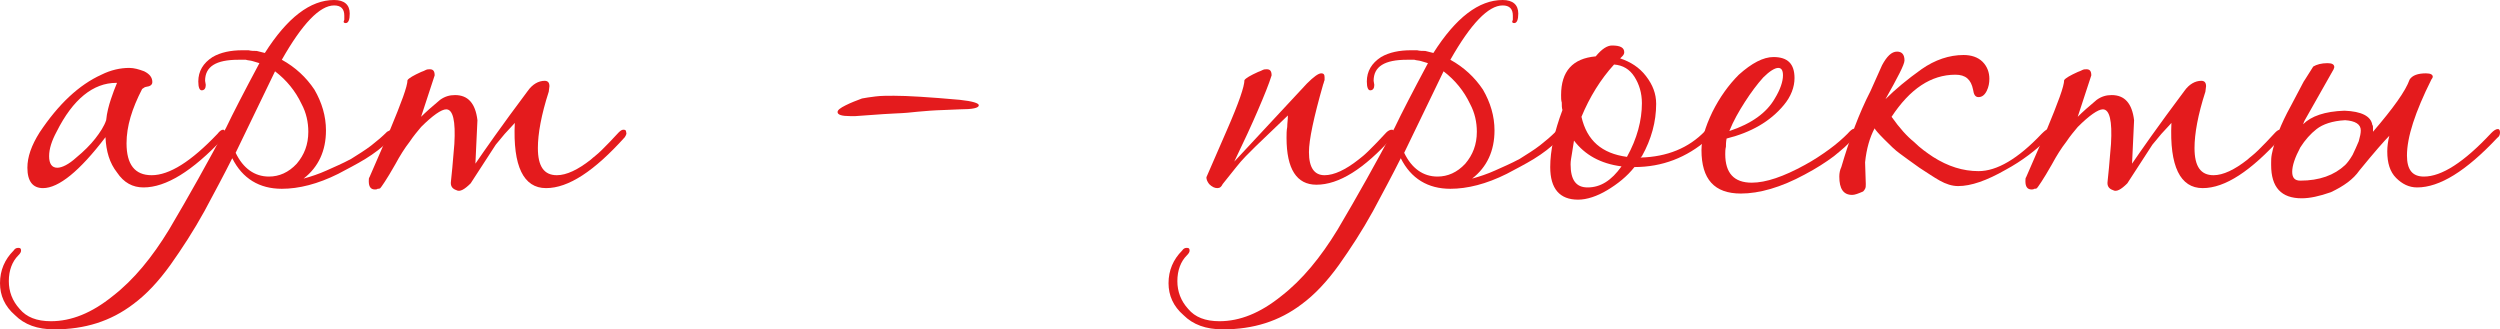 <?xml version="1.0" encoding="UTF-8"?> <svg xmlns="http://www.w3.org/2000/svg" viewBox="0 0 353.407 46.561" fill="none"><path d="M6.079 26.592C4.64 26.592 3.872 25.632 3.872 23.712C3.872 22.176 4.448 20.544 5.599 18.72C8.288 14.688 11.168 12 14.335 10.56C15.68 9.888 17.024 9.6 18.272 9.6C18.944 9.6 19.615 9.792 20.383 10.08C21.151 10.464 21.535 10.944 21.535 11.616C21.535 11.904 21.343 12.096 21.055 12.192C20.671 12.288 20.479 12.288 20.383 12.384C20.287 12.48 20.191 12.48 20.095 12.576C18.656 15.36 17.888 17.856 17.888 20.256C17.888 23.232 19.04 24.768 21.439 24.768C23.936 24.768 27.008 22.848 30.751 18.912C31.04 18.528 31.327 18.336 31.519 18.336C31.711 18.336 31.808 18.432 31.808 18.72C31.808 19.008 31.711 19.296 31.519 19.584C27.2 24.192 23.456 26.496 20.287 26.496C18.752 26.496 17.504 25.824 16.544 24.384C15.488 23.04 15.007 21.408 14.911 19.392C11.264 24.192 8.288 26.592 6.079 26.592ZM8.096 23.712C8.768 23.712 9.728 23.232 10.784 22.272C11.84 21.408 12.799 20.448 13.471 19.584C14.143 18.72 14.719 17.856 15.008 16.992C15.104 15.936 15.392 14.88 15.68 14.016C15.968 13.152 16.256 12.384 16.544 11.712H16.448C13.183 11.712 10.304 14.016 8 18.624C7.327 19.872 6.943 21.024 6.943 22.08C6.943 23.136 7.327 23.712 8.096 23.712Z" fill="#E41B1D"></path><path d="M7.68 46.56C5.28 46.56 3.456 45.888 2.112 44.544C0.672 43.296 0 41.76 0 40.032C0 38.208 0.672 36.672 1.92 35.424C2.112 35.136 2.304 35.04 2.592 35.04C2.88 35.04 2.976 35.136 2.976 35.424C2.976 35.616 2.88 35.808 2.592 36.096C1.728 36.96 1.248 38.208 1.248 39.744C1.248 41.184 1.728 42.528 2.784 43.68C3.744 44.832 5.184 45.408 7.2 45.408C10.08 45.408 12.96 44.256 15.936 41.856C18.912 39.552 21.504 36.384 23.904 32.448C26.688 27.744 29.376 22.944 31.968 18.048C32.928 16.032 34.464 13.056 36.672 8.928C36.384 8.832 36 8.736 35.712 8.64C35.424 8.544 35.04 8.544 34.752 8.448H33.696C30.528 8.448 28.992 9.408 28.992 11.424L29.088 12C29.088 12.48 28.896 12.768 28.512 12.768C28.224 12.768 28.032 12.384 28.032 11.52C28.032 10.08 28.704 8.928 30.048 8.064C31.2 7.392 32.64 7.104 34.272 7.104H35.136C35.52 7.2 35.904 7.2 36.288 7.2C36.672 7.296 37.056 7.392 37.44 7.488C40.608 2.496 43.872 0 47.232 0C48.672 0 49.44 0.672 49.44 1.92C49.44 2.784 49.248 3.264 48.864 3.264C48.672 3.264 48.576 3.168 48.576 3.072L48.672 2.784V2.208C48.672 1.248 48.192 0.768 47.232 0.768C45.216 0.768 42.72 3.36 39.84 8.448C41.76 9.504 43.296 10.944 44.448 12.672C45.504 14.496 46.08 16.416 46.08 18.432C46.08 21.312 45.024 23.616 42.912 25.248C43.968 24.96 45.12 24.576 46.176 24.096C47.232 23.616 48.384 23.136 49.632 22.464C50.688 21.792 51.648 21.216 52.512 20.544C53.376 19.872 54.048 19.296 54.72 18.624L55.296 18.336C55.584 18.336 55.68 18.432 55.68 18.72C55.68 19.104 55.488 19.488 55.104 19.776C54.048 20.832 52.896 21.696 51.648 22.464C50.4 23.232 49.056 23.904 47.808 24.576C44.928 26.016 42.24 26.688 39.84 26.688C36.672 26.688 34.272 25.248 32.832 22.368C31.68 24.672 30.336 27.168 28.896 29.856C27.36 32.64 25.728 35.136 24.096 37.44C22.368 39.84 20.64 41.664 18.816 43.008C15.648 45.408 12 46.56 7.68 46.56ZM38.016 24.96C39.456 24.96 40.8 24.384 41.952 23.136C43.008 21.888 43.584 20.448 43.584 18.624C43.584 17.28 43.296 15.936 42.624 14.688C41.76 12.864 40.512 11.328 38.88 10.08L33.312 21.6C34.368 23.808 36 24.96 38.016 24.96Z" fill="#E41B1D"></path><path d="M64.516 26.88C63.941 26.688 63.652 26.304 63.748 25.632L63.941 23.712L64.229 20.352C64.42 17.088 64.037 15.456 63.077 15.456C62.405 15.456 61.157 16.32 59.525 17.952C59.044 18.528 58.469 19.2 57.892 20.064C57.22 20.928 56.549 21.984 55.877 23.232C54.629 25.44 53.861 26.496 53.765 26.592C53.669 26.688 53.476 26.688 53.38 26.688C53.284 26.784 53.092 26.784 52.997 26.784C52.42 26.784 52.132 26.4 52.132 25.632C52.132 25.344 52.132 25.152 52.228 25.056L55.108 18.432C56.741 14.496 57.605 12.192 57.605 11.328C57.796 11.04 58.469 10.656 59.525 10.176C59.812 10.08 60.004 9.984 60.197 9.888C60.389 9.792 60.581 9.792 60.772 9.792C61.253 9.792 61.445 10.08 61.445 10.656L59.525 16.512C60.197 15.84 61.06 15.072 62.213 14.112C62.884 13.632 63.556 13.44 64.325 13.44C66.149 13.44 67.205 14.592 67.492 16.992L67.205 23.136C68.452 21.312 70.853 17.856 74.597 12.864C75.268 11.904 76.132 11.424 76.996 11.424C77.477 11.424 77.669 11.712 77.669 12.192L77.573 12.96C76.517 16.224 76.036 18.912 76.036 20.928C76.036 23.52 76.9 24.768 78.724 24.768C80.069 24.768 81.7 24 83.524 22.56C83.813 22.272 84.388 21.888 85.061 21.216C85.732 20.544 86.5 19.776 87.46 18.72C87.749 18.432 87.941 18.336 88.132 18.336C88.42 18.336 88.516 18.432 88.516 18.72C88.613 18.816 88.516 19.104 88.324 19.392C84.005 24.192 80.357 26.592 77.188 26.592C74.02 26.592 72.485 23.52 72.773 17.376C72.485 17.664 72.196 18.048 71.717 18.528C71.236 19.008 70.757 19.68 70.085 20.448L66.532 25.92C65.668 26.784 64.997 27.168 64.516 26.88Z" fill="#E41B1D"></path><path d="M120.225 16.416C118.977 16.416 118.401 16.224 118.401 15.84C118.401 15.552 118.785 15.264 119.553 14.88C120.321 14.496 121.089 14.208 121.857 13.92C122.337 13.824 123.009 13.728 123.777 13.632C124.545 13.536 125.409 13.536 126.369 13.536C128.289 13.536 131.361 13.728 135.681 14.112C137.505 14.304 138.369 14.592 138.369 14.88C138.369 15.264 137.505 15.456 135.681 15.456C134.049 15.552 132.705 15.552 131.457 15.648C130.209 15.744 129.153 15.84 128.289 15.936C127.233 16.032 126.177 16.032 124.929 16.128C123.681 16.224 122.337 16.32 120.897 16.416H120.225Z" fill="#E41B1D"></path><path d="M172.077 26.592C171.693 26.592 171.309 26.4 170.925 26.016C170.637 25.632 170.541 25.344 170.541 25.056L173.421 18.432C175.149 14.496 175.917 12.192 175.917 11.328C176.109 11.04 176.781 10.656 177.837 10.176C178.125 10.08 178.317 9.984 178.509 9.888C178.701 9.792 178.893 9.792 179.085 9.792C179.565 9.792 179.757 10.08 179.757 10.656C179.373 11.904 178.701 13.536 177.837 15.552C176.973 17.568 175.821 20.064 174.477 22.848L184.749 11.808C185.709 10.848 186.381 10.368 186.765 10.368C187.149 10.368 187.245 10.56 187.245 10.944C187.245 11.04 187.245 11.232 187.245 11.328C187.149 11.52 187.149 11.712 187.053 11.904C185.709 16.608 185.037 19.776 185.037 21.504C185.037 23.712 185.805 24.768 187.245 24.768C188.589 24.768 190.221 24 192.045 22.56C192.429 22.272 192.909 21.888 193.581 21.216C194.253 20.544 195.021 19.776 195.981 18.72C196.269 18.432 196.557 18.336 196.749 18.336C196.941 18.336 197.037 18.432 197.037 18.72C197.133 18.816 197.037 19.104 196.845 19.392C192.813 23.904 189.261 26.112 186.093 26.112C183.309 26.112 181.869 23.904 181.869 19.488C181.869 19.008 181.869 18.432 181.965 17.952C181.965 17.472 182.061 16.896 182.061 16.32L177.549 20.64C177.069 21.12 176.589 21.6 176.109 22.08C175.629 22.56 175.149 23.136 174.765 23.616L172.845 26.016C172.653 26.4 172.461 26.592 172.077 26.592Z" fill="#E41B1D"></path><path d="M172.868 46.56C170.468 46.56 168.643 45.888 167.3 44.544C165.859 43.296 165.187 41.76 165.187 40.032C165.187 38.208 165.859 36.672 167.107 35.424C167.3 35.136 167.492 35.04 167.779 35.04C168.067 35.04 168.164 35.136 168.164 35.424C168.164 35.616 168.067 35.808 167.779 36.096C166.915 36.96 166.436 38.208 166.436 39.744C166.436 41.184 166.915 42.528 167.971 43.68C168.931 44.832 170.372 45.408 172.388 45.408C175.267 45.408 178.147 44.256 181.123 41.856C184.099 39.552 186.691 36.384 189.092 32.448C191.876 27.744 194.563 22.944 197.155 18.048C198.115 16.032 199.652 13.056 201.859 8.928C201.572 8.832 201.187 8.736 200.899 8.64C200.612 8.544 200.227 8.544 199.939 8.448H198.884C195.716 8.448 194.18 9.408 194.18 11.424L194.275 12C194.275 12.48 194.084 12.768 193.699 12.768C193.411 12.768 193.22 12.384 193.22 11.52C193.22 10.08 193.892 8.928 195.235 8.064C196.387 7.392 197.828 7.104 199.46 7.104H200.323C200.708 7.2 201.091 7.2 201.476 7.2C201.859 7.296 202.243 7.392 202.628 7.488C205.795 2.496 209.06 0 212.419 0C213.86 0 214.628 0.672 214.628 1.92C214.628 2.784 214.435 3.264 214.052 3.264C213.86 3.264 213.764 3.168 213.764 3.072L213.86 2.784V2.208C213.86 1.248 213.379 0.768 212.419 0.768C210.403 0.768 207.907 3.36 205.027 8.448C206.947 9.504 208.483 10.944 209.635 12.672C210.691 14.496 211.267 16.416 211.267 18.432C211.267 21.312 210.212 23.616 208.1 25.248C209.156 24.96 210.308 24.576 211.363 24.096C212.419 23.616 213.571 23.136 214.82 22.464C215.876 21.792 216.836 21.216 217.7 20.544C218.564 19.872 219.235 19.296 219.907 18.624L220.484 18.336C220.771 18.336 220.867 18.432 220.867 18.72C220.867 19.104 220.676 19.488 220.292 19.776C219.235 20.832 218.083 21.696 216.836 22.464C215.588 23.232 214.243 23.904 212.996 24.576C210.116 26.016 207.428 26.688 205.027 26.688C201.859 26.688 199.46 25.248 198.019 22.368C196.868 24.672 195.523 27.168 194.084 29.856C192.547 32.64 190.916 35.136 189.284 37.44C187.556 39.84 185.827 41.664 184.003 43.008C180.836 45.408 177.187 46.56 172.868 46.56ZM203.204 24.96C204.643 24.96 205.987 24.384 207.14 23.136C208.196 21.888 208.771 20.448 208.771 18.624C208.771 17.28 208.483 15.936 207.811 14.688C206.947 12.864 205.699 11.328 204.067 10.08L198.5 21.6C199.556 23.808 201.187 24.96 203.204 24.96Z" fill="#E41B1D"></path><path d="M223.08 28.224C220.488 28.224 219.144 26.688 219.144 23.616C219.144 21.312 219.72 18.624 220.872 15.552C220.776 15.264 220.776 14.88 220.776 14.496C220.68 14.208 220.68 13.824 220.68 13.44C220.68 10.08 222.312 8.256 225.576 7.968C226.44 6.912 227.208 6.432 227.88 6.432C229.032 6.432 229.608 6.72 229.608 7.392C229.608 7.584 229.512 7.776 229.32 7.968L229.032 8.256C230.472 8.736 231.72 9.504 232.68 10.752C233.64 12 234.12 13.248 234.12 14.688C234.12 17.184 233.448 19.68 232.104 22.08L231.912 22.272C235.656 22.176 238.728 20.928 241.032 18.528C241.224 18.336 241.416 18.24 241.704 18.24C241.896 18.24 241.992 18.432 241.992 18.72C241.992 19.008 241.8 19.392 241.416 19.68C238.44 22.272 234.984 23.616 231.048 23.616C229.992 24.96 228.648 26.016 227.208 26.88C225.768 27.744 224.328 28.224 223.08 28.224ZM229.992 22.176C231.432 19.584 232.104 16.992 232.104 14.592C232.104 13.152 231.72 11.904 231.048 10.848C230.376 9.792 229.416 9.216 228.168 9.12C226.248 11.232 224.712 13.728 223.56 16.512C224.328 19.872 226.44 21.696 229.992 22.176ZM224.424 26.496C226.248 26.496 227.784 25.536 229.224 23.52C226.248 23.136 224.04 21.888 222.504 19.872C222.408 20.544 222.312 21.12 222.216 21.696C222.12 22.272 222.024 22.752 222.024 23.232C222.024 25.44 222.792 26.496 224.424 26.496Z" fill="#E41B1D"></path><path d="M246.094 27.36C242.35 27.36 240.526 25.344 240.526 21.216C240.526 19.776 241.006 18.048 242.062 15.84C243.118 13.728 244.366 12 245.806 10.56C247.63 8.928 249.262 8.064 250.701 8.064C252.718 8.064 253.678 9.024 253.678 11.04C253.678 12.288 253.198 13.632 252.141 14.88C250.221 17.184 247.534 18.72 244.078 19.584C243.982 20.064 243.982 20.448 243.982 20.736C243.886 21.12 243.886 21.504 243.886 21.792C243.886 24.48 245.134 25.824 247.63 25.824C249.646 25.824 252.141 24.96 255.118 23.328C256.365 22.656 257.517 21.888 258.574 21.12C259.629 20.352 260.494 19.584 261.166 18.912C261.933 18.048 262.318 17.952 262.318 18.72C262.318 19.008 262.221 19.296 261.933 19.584C261.261 20.448 260.301 21.216 259.247 22.08C258.094 22.944 256.75 23.808 255.118 24.672C251.759 26.496 248.686 27.36 246.094 27.36ZM244.462 18.528C247.63 17.472 249.742 15.936 250.894 13.92C251.661 12.672 252.046 11.52 252.046 10.656C252.046 9.984 251.854 9.6 251.374 9.6C250.894 9.6 250.126 10.08 249.262 10.944C248.398 11.904 247.534 13.056 246.67 14.4C245.806 15.744 245.038 17.088 244.462 18.528Z" fill="#E41B1D"></path><path d="M261.831 27.552C260.584 27.552 260.009 26.688 260.009 24.96C260.009 24.48 260.104 24 260.296 23.616C261.449 19.68 262.791 16.032 264.423 12.864L266.055 9.216C266.727 7.968 267.399 7.296 268.167 7.296C268.839 7.296 269.224 7.68 269.224 8.544C269.224 9.12 268.264 10.944 266.535 14.016C267.977 12.576 269.609 11.232 271.623 9.792C273.543 8.448 275.56 7.776 277.577 7.776C278.631 7.776 279.591 8.064 280.264 8.736C280.936 9.408 281.223 10.272 281.223 11.136C281.223 11.712 281.128 12.288 280.841 12.864C280.551 13.44 280.169 13.728 279.689 13.728C279.209 13.728 279.016 13.344 278.919 12.672C278.631 11.232 277.864 10.56 276.425 10.56C272.968 10.56 269.991 12.576 267.399 16.512C268.552 18.144 269.609 19.296 270.569 20.064C271.431 20.928 272.391 21.6 273.255 22.176C275.367 23.52 277.479 24.192 279.689 24.192C282.281 24.192 285.255 22.464 288.616 18.912C289.096 18.432 289.384 18.24 289.576 18.24C289.769 18.336 289.864 18.432 289.864 18.72C289.864 18.912 289.769 19.2 289.576 19.488C287.847 21.216 285.832 22.752 283.528 24C280.841 25.536 278.631 26.304 276.807 26.304C275.945 26.304 275.08 26.016 274.215 25.536C273.353 25.056 272.391 24.384 271.336 23.712C270.089 22.848 269.224 22.176 268.552 21.696C267.879 21.216 267.207 20.544 266.345 19.68C265.48 18.816 265.095 18.336 265 18.144C264.328 19.392 263.848 21.024 263.655 22.944L263.753 26.016C263.753 26.304 263.753 26.496 263.655 26.688C263.56 26.88 263.463 26.976 263.368 27.072C262.696 27.36 262.216 27.552 261.831 27.552Z" fill="#E41B1D"></path><path d="M298.704 26.88C298.129 26.688 297.839 26.304 297.936 25.632L298.129 23.712L298.416 20.352C298.609 17.088 298.224 15.456 297.264 15.456C296.592 15.456 295.345 16.32 293.712 17.952C293.233 18.528 292.655 19.2 292.08 20.064C291.408 20.928 290.736 21.984 290.063 23.232C288.816 25.44 288.049 26.496 287.952 26.592C287.857 26.688 287.664 26.688 287.569 26.688C287.472 26.784 287.279 26.784 287.184 26.784C286.607 26.784 286.319 26.4 286.319 25.632C286.319 25.344 286.319 25.152 286.417 25.056L289.296 18.432C290.928 14.496 291.793 12.192 291.793 11.328C291.983 11.04 292.655 10.656 293.712 10.176C294 10.08 294.192 9.984 294.385 9.888C294.575 9.792 294.767 9.792 294.96 9.792C295.44 9.792 295.632 10.08 295.632 10.656L293.712 16.512C294.385 15.84 295.247 15.072 296.399 14.112C297.072 13.632 297.744 13.44 298.511 13.44C300.336 13.44 301.393 14.592 301.68 16.992L301.393 23.136C302.64 21.312 305.04 17.856 308.784 12.864C309.456 11.904 310.321 11.424 311.183 11.424C311.663 11.424 311.855 11.712 311.855 12.192L311.76 12.96C310.703 16.224 310.223 18.912 310.223 20.928C310.223 23.52 311.088 24.768 312.912 24.768C314.257 24.768 315.889 24 317.711 22.56C318.001 22.272 318.576 21.888 319.248 21.216C319.921 20.544 320.688 19.776 321.648 18.72C321.935 18.432 322.127 18.336 322.32 18.336C322.607 18.336 322.705 18.432 322.705 18.72C322.8 18.816 322.705 19.104 322.512 19.392C318.191 24.192 314.544 26.592 311.375 26.592C308.209 26.592 306.672 23.52 306.959 17.376C306.672 17.664 306.384 18.048 305.904 18.528C305.424 19.008 304.945 19.68 304.272 20.448L300.721 25.92C299.856 26.784 299.184 27.168 298.704 26.88Z" fill="#E41B1D"></path><path d="M325.182 25.536C327.871 25.536 329.983 24.768 331.518 23.328C331.807 23.04 332.19 22.56 332.575 21.888C332.862 21.312 333.15 20.64 333.44 19.968C333.632 19.296 333.727 18.816 333.727 18.432C333.727 17.568 332.96 17.088 331.518 16.992C329.695 17.088 328.351 17.568 327.486 18.24C326.624 18.912 325.854 19.776 325.182 20.832C324.414 22.272 324.032 23.424 324.032 24.288C324.032 25.152 324.414 25.536 325.182 25.536ZM335.359 17.664C335.454 17.76 335.454 17.856 335.454 18.144V18.624C338.336 15.264 340.063 12.864 340.638 11.232C341.023 10.656 341.79 10.368 342.942 10.368C343.614 10.368 343.902 10.56 343.902 10.848C343.902 10.944 343.807 11.136 343.712 11.232C341.407 15.84 340.255 19.392 340.255 21.984C340.255 24 341.023 24.96 342.655 24.96C345.151 24.96 348.318 22.944 352.16 18.816C352.542 18.432 352.832 18.24 353.119 18.24C353.312 18.24 353.407 18.432 353.407 18.72C353.407 19.008 353.312 19.296 353.022 19.488C348.606 24.192 344.864 26.496 341.695 26.496C340.543 26.496 339.583 26.016 338.718 25.152C337.856 24.288 337.471 23.04 337.471 21.408C337.471 20.736 337.566 19.968 337.758 19.2C337.086 19.872 335.646 21.504 333.534 24.096C332.67 25.344 331.328 26.304 329.503 27.168C327.871 27.744 326.526 28.032 325.374 28.032C322.495 28.032 321.055 26.496 321.055 23.328V23.04C321.055 22.656 321.055 22.272 321.15 21.792C321.535 19.872 322.4 17.568 323.84 14.976L325.662 11.52C325.759 11.424 325.759 11.328 325.854 11.232L327.006 9.408C327.486 9.12 328.158 8.928 329.023 8.928C329.695 8.928 329.983 9.12 329.983 9.504L329.888 9.792L325.759 17.088L325.567 17.568C326.719 16.416 328.638 15.744 331.423 15.648C333.822 15.744 335.167 16.416 335.359 17.664Z" fill="#E41B1D"></path></svg> 